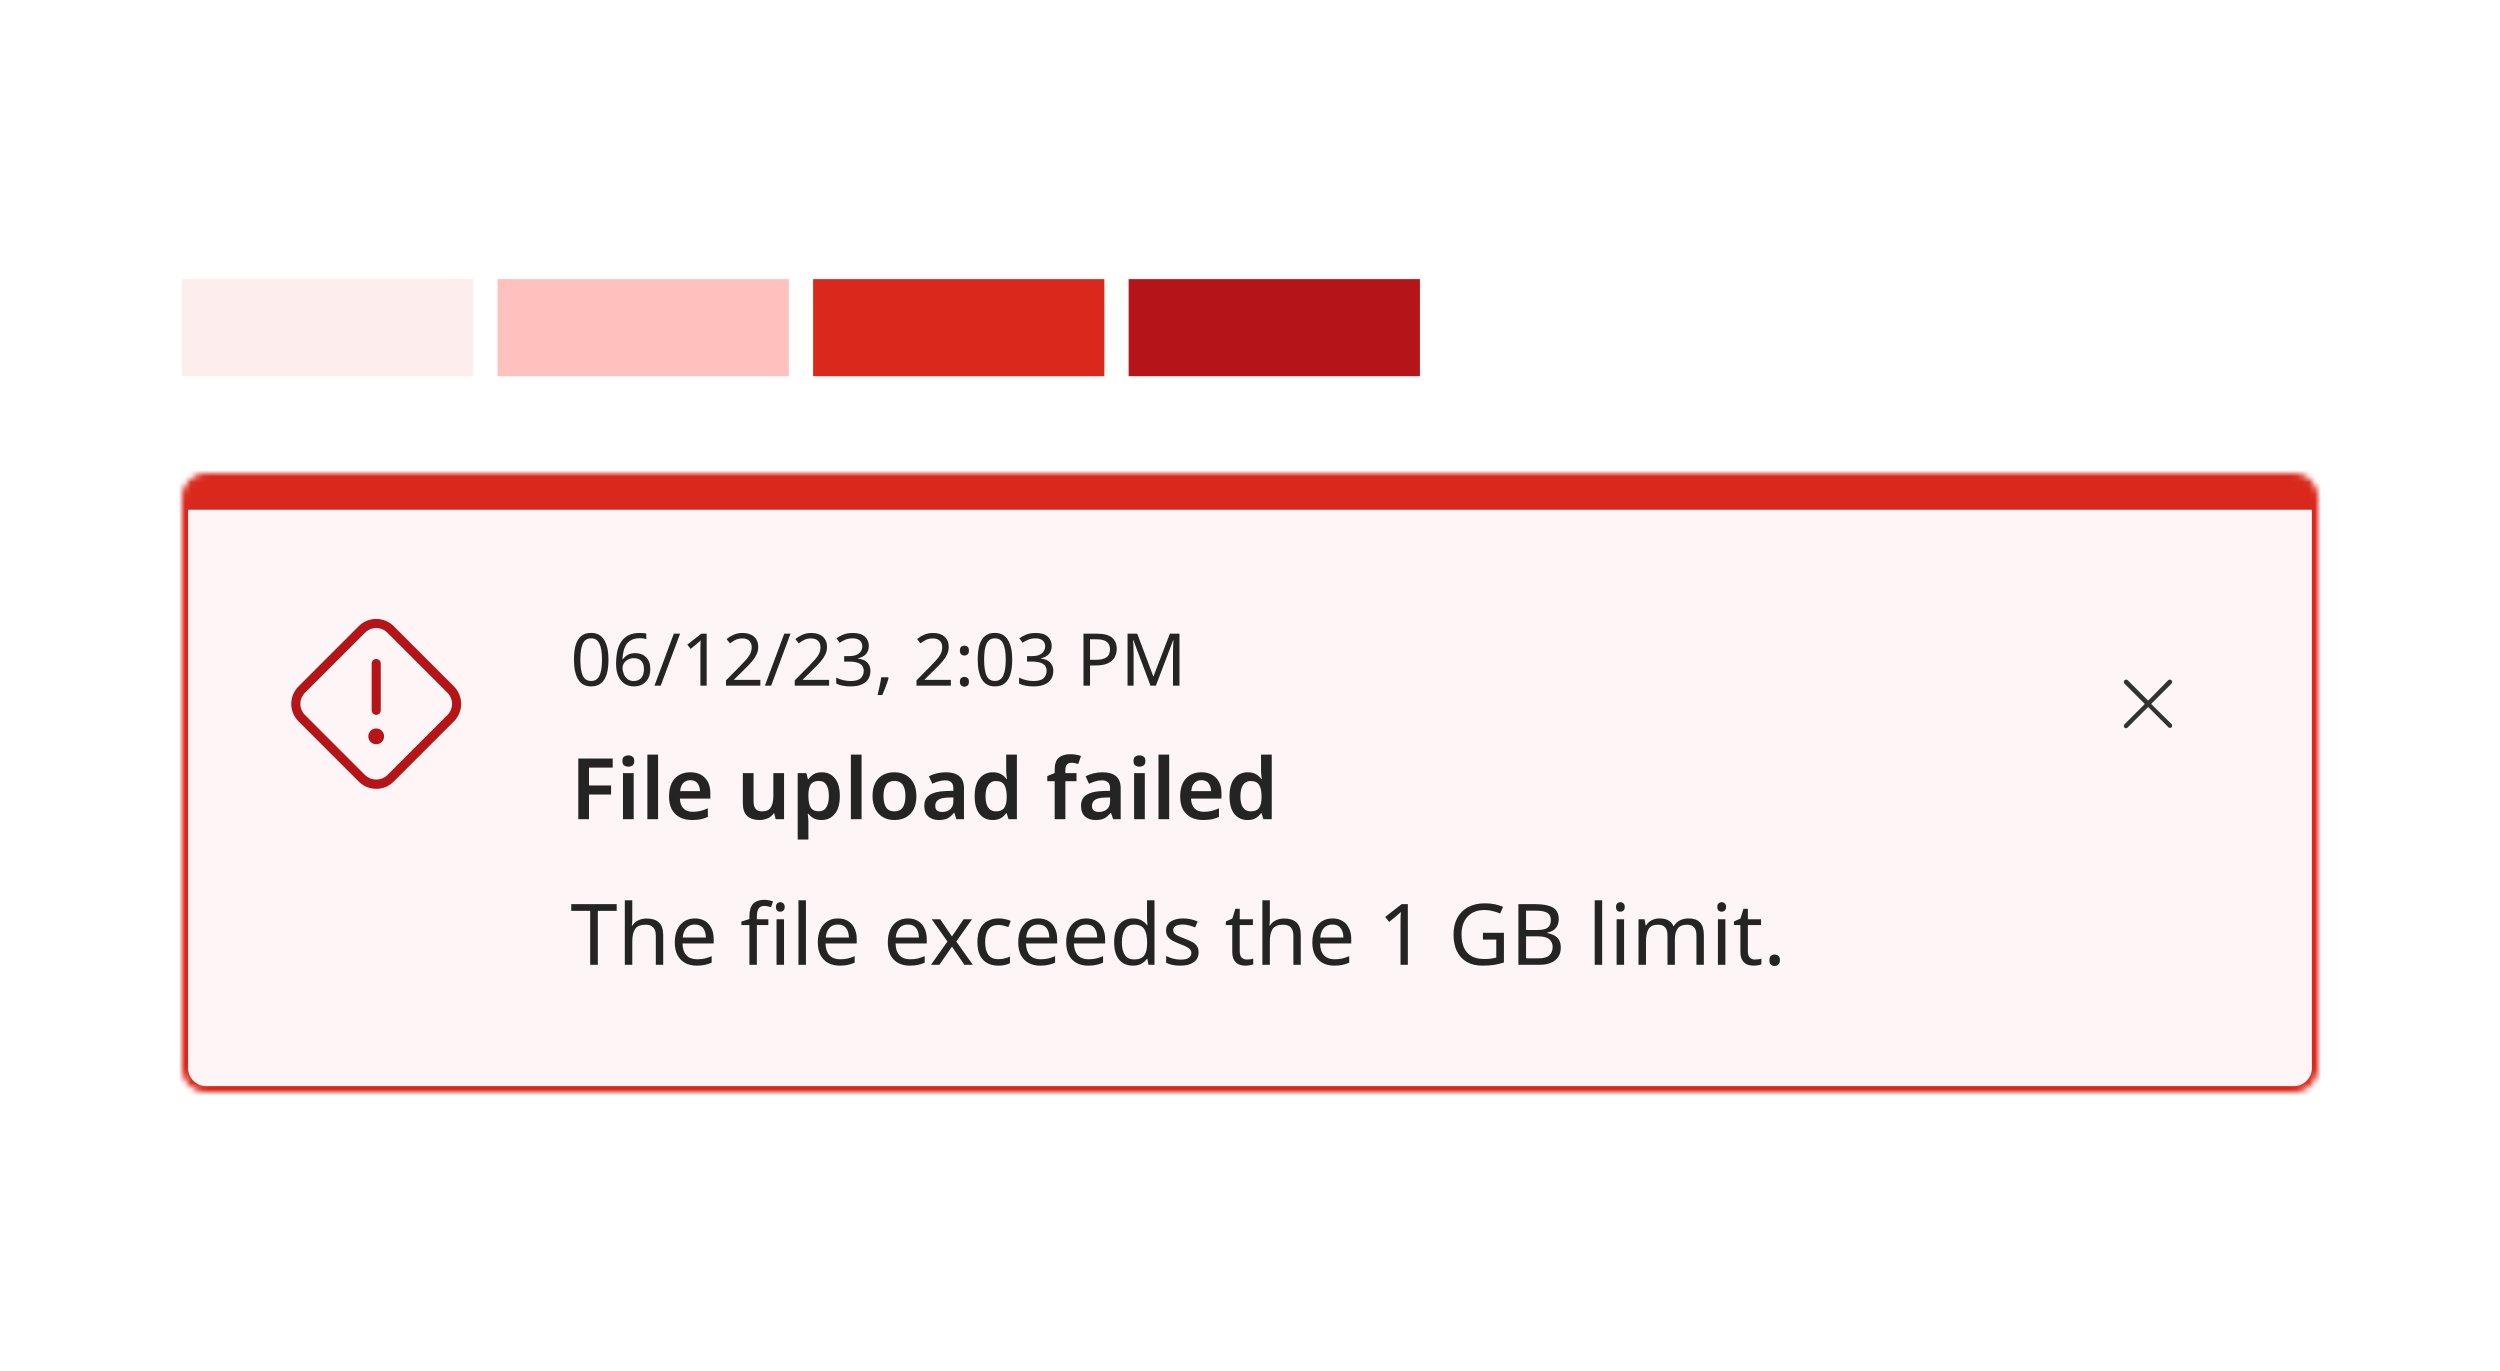 <svg width="412" height="226" viewBox="0 0 412 226" fill="none" xmlns="http://www.w3.org/2000/svg">
<rect width="412" height="226" fill="white"/>
<rect x="30" y="46" width="48" height="16" fill="#FDEDED"/>
<rect x="82" y="46" width="48" height="16" fill="#FFC0BE"/>
<rect x="134" y="46" width="48" height="16" fill="#DA291C"/>
<rect x="186" y="46" width="48" height="16" fill="#B51418"/>
<mask id="path-5-inside-1_10221_32403" fill="white">
<path d="M30 82C30 79.791 31.791 78 34 78H378C380.209 78 382 79.791 382 82V176C382 178.209 380.209 180 378 180H34C31.791 180 30 178.209 30 176V82Z"/>
</mask>
<path d="M30 82C30 79.791 31.791 78 34 78H378C380.209 78 382 79.791 382 82V176C382 178.209 380.209 180 378 180H34C31.791 180 30 178.209 30 176V82Z" fill="#FEF6F6"/>
<path d="M29 77C29 74.239 31.239 72 34 72H378C380.761 72 383 74.239 383 77L381 84C381 84 379.657 84 378 84H34C32.343 84 31 84 31 84L29 77ZM383 176C383 178.761 380.761 181 378 181H34C31.239 181 29 178.761 29 176H31C31 177.657 32.343 179 34 179H378C379.657 179 381 177.657 381 176H383ZM34 181C31.239 181 29 178.761 29 176V77C29 74.239 31.239 72 34 72V84C32.343 84 31 84 31 84V176C31 177.657 32.343 179 34 179V181ZM378 72C380.761 72 383 74.239 383 77V176C383 178.761 380.761 181 378 181V179C379.657 179 381 177.657 381 176V84C381 84 379.657 84 378 84V72Z" fill="#DA291C" mask="url(#path-5-inside-1_10221_32403)"/>
<path d="M61.25 117.06V109.35C61.25 109.151 61.329 108.96 61.47 108.82C61.61 108.679 61.801 108.6 62 108.6C62.199 108.6 62.39 108.679 62.53 108.82C62.671 108.96 62.75 109.151 62.75 109.35V117.06C62.75 117.259 62.671 117.45 62.53 117.59C62.39 117.731 62.199 117.81 62 117.81C61.801 117.81 61.61 117.731 61.47 117.59C61.329 117.45 61.25 117.259 61.25 117.06ZM74.8 118.89L64.89 128.8C64.511 129.18 64.061 129.482 63.565 129.688C63.069 129.894 62.537 130 62 130C61.463 130 60.931 129.894 60.435 129.688C59.94 129.482 59.489 129.18 59.11 128.8L49.2 118.89C48.82 118.511 48.518 118.061 48.312 117.565C48.106 117.069 48 116.537 48 116C48 115.463 48.106 114.931 48.312 114.435C48.518 113.939 48.82 113.489 49.2 113.11L59.11 103.2C59.489 102.82 59.94 102.518 60.435 102.312C60.931 102.106 61.463 102 62 102C62.537 102 63.069 102.106 63.565 102.312C64.061 102.518 64.511 102.82 64.89 103.2L74.8 113.11C75.18 113.489 75.482 113.939 75.688 114.435C75.894 114.931 76 115.463 76 116C76 116.537 75.894 117.069 75.688 117.565C75.482 118.061 75.18 118.511 74.8 118.89ZM73.74 114.17L63.83 104.26C63.59 104.019 63.305 103.827 62.991 103.697C62.677 103.566 62.34 103.499 62 103.499C61.66 103.499 61.323 103.566 61.009 103.697C60.695 103.827 60.41 104.019 60.17 104.26L50.26 114.17C49.775 114.656 49.503 115.314 49.503 116C49.503 116.686 49.775 117.344 50.26 117.83L60.17 127.74C60.663 128.211 61.318 128.473 62 128.473C62.682 128.473 63.337 128.211 63.83 127.74L73.74 117.83C74.225 117.344 74.497 116.686 74.497 116C74.497 115.314 74.225 114.656 73.74 114.17ZM62 120.05C61.743 120.05 61.492 120.126 61.278 120.269C61.064 120.412 60.897 120.615 60.799 120.853C60.701 121.09 60.675 121.351 60.725 121.604C60.775 121.856 60.899 122.087 61.081 122.269C61.263 122.451 61.494 122.575 61.746 122.625C61.999 122.675 62.26 122.649 62.498 122.551C62.735 122.453 62.938 122.286 63.081 122.072C63.224 121.858 63.3 121.607 63.3 121.35C63.3 121.179 63.266 121.01 63.201 120.853C63.136 120.695 63.04 120.551 62.919 120.431C62.798 120.31 62.655 120.214 62.498 120.149C62.34 120.084 62.171 120.05 62 120.05Z" fill="#B51418"/>
<path d="M100.276 108.704C100.276 109.632 100.18 110.424 99.988 111.08C99.796 111.736 99.488 112.24 99.064 112.592C98.648 112.944 98.1 113.12 97.42 113.12C96.452 113.12 95.736 112.732 95.272 111.956C94.816 111.172 94.588 110.088 94.588 108.704C94.588 107.776 94.68 106.984 94.864 106.328C95.056 105.672 95.36 105.172 95.776 104.828C96.192 104.476 96.74 104.3 97.42 104.3C98.38 104.3 99.096 104.688 99.568 105.464C100.04 106.232 100.276 107.312 100.276 108.704ZM95.644 108.704C95.644 109.88 95.776 110.76 96.04 111.344C96.312 111.928 96.772 112.22 97.42 112.22C98.06 112.22 98.516 111.932 98.788 111.356C99.068 110.772 99.208 109.888 99.208 108.704C99.208 107.536 99.068 106.66 98.788 106.076C98.516 105.492 98.06 105.2 97.42 105.2C96.772 105.2 96.312 105.492 96.04 106.076C95.776 106.66 95.644 107.536 95.644 108.704ZM101.527 109.34C101.527 108.724 101.579 108.12 101.683 107.528C101.795 106.928 101.991 106.388 102.271 105.908C102.559 105.42 102.959 105.032 103.471 104.744C103.983 104.456 104.643 104.312 105.451 104.312C105.619 104.312 105.803 104.32 106.003 104.336C106.211 104.352 106.379 104.38 106.507 104.42V105.32C106.363 105.272 106.199 105.236 106.015 105.212C105.831 105.188 105.651 105.176 105.475 105.176C104.923 105.176 104.463 105.268 104.095 105.452C103.727 105.636 103.435 105.888 103.219 106.208C103.011 106.528 102.859 106.896 102.763 107.312C102.667 107.728 102.607 108.172 102.583 108.644H102.655C102.839 108.364 103.095 108.128 103.423 107.936C103.751 107.736 104.171 107.636 104.683 107.636C105.427 107.636 106.027 107.864 106.483 108.32C106.939 108.768 107.167 109.408 107.167 110.24C107.167 111.136 106.919 111.84 106.423 112.352C105.935 112.864 105.275 113.12 104.443 113.12C103.899 113.12 103.407 112.984 102.967 112.712C102.527 112.44 102.175 112.024 101.911 111.464C101.655 110.904 101.527 110.196 101.527 109.34ZM104.431 112.232C104.935 112.232 105.343 112.072 105.655 111.752C105.967 111.424 106.123 110.92 106.123 110.24C106.123 109.696 105.983 109.264 105.703 108.944C105.431 108.624 105.019 108.464 104.467 108.464C104.091 108.464 103.763 108.544 103.483 108.704C103.203 108.856 102.983 109.056 102.823 109.304C102.671 109.544 102.595 109.788 102.595 110.036C102.595 110.38 102.663 110.724 102.799 111.068C102.935 111.404 103.139 111.684 103.411 111.908C103.683 112.124 104.023 112.232 104.431 112.232ZM112.078 104.432L108.886 113H107.854L111.046 104.432H112.078ZM116.459 113H115.427V107.012C115.427 106.668 115.431 106.392 115.439 106.184C115.447 105.976 115.459 105.76 115.475 105.536C115.347 105.664 115.227 105.772 115.115 105.86C115.011 105.948 114.883 106.06 114.731 106.196L113.819 106.94L113.267 106.232L115.583 104.432H116.459V113ZM125.306 113H119.642V112.124L121.886 109.856C122.31 109.424 122.67 109.04 122.966 108.704C123.27 108.368 123.498 108.04 123.65 107.72C123.802 107.4 123.878 107.044 123.878 106.652C123.878 106.18 123.738 105.824 123.458 105.584C123.178 105.336 122.814 105.212 122.366 105.212C121.942 105.212 121.574 105.284 121.262 105.428C120.95 105.572 120.63 105.772 120.302 106.028L119.738 105.32C120.074 105.04 120.458 104.804 120.89 104.612C121.33 104.412 121.822 104.312 122.366 104.312C123.166 104.312 123.798 104.516 124.262 104.924C124.726 105.332 124.958 105.888 124.958 106.592C124.958 107.04 124.866 107.46 124.682 107.852C124.498 108.244 124.242 108.632 123.914 109.016C123.586 109.4 123.202 109.804 122.762 110.228L120.974 111.992V112.04H125.306V113ZM130.278 104.432L127.086 113H126.054L129.246 104.432H130.278ZM136.638 113H130.974V112.124L133.218 109.856C133.642 109.424 134.002 109.04 134.298 108.704C134.602 108.368 134.83 108.04 134.982 107.72C135.134 107.4 135.21 107.044 135.21 106.652C135.21 106.18 135.07 105.824 134.79 105.584C134.51 105.336 134.146 105.212 133.698 105.212C133.274 105.212 132.906 105.284 132.594 105.428C132.282 105.572 131.962 105.772 131.634 106.028L131.07 105.32C131.406 105.04 131.79 104.804 132.222 104.612C132.662 104.412 133.154 104.312 133.698 104.312C134.498 104.312 135.13 104.516 135.594 104.924C136.058 105.332 136.29 105.888 136.29 106.592C136.29 107.04 136.198 107.46 136.014 107.852C135.83 108.244 135.574 108.632 135.246 109.016C134.918 109.4 134.534 109.804 134.094 110.228L132.306 111.992V112.04H136.638V113ZM143.182 106.436C143.182 107.012 143.018 107.472 142.69 107.816C142.37 108.152 141.942 108.376 141.406 108.488V108.536C142.086 108.616 142.594 108.832 142.93 109.184C143.274 109.536 143.446 109.996 143.446 110.564C143.446 111.068 143.33 111.512 143.098 111.896C142.866 112.28 142.506 112.58 142.018 112.796C141.538 113.012 140.918 113.12 140.158 113.12C139.71 113.12 139.294 113.084 138.91 113.012C138.526 112.948 138.158 112.828 137.806 112.652V111.668C138.166 111.852 138.554 111.992 138.97 112.088C139.386 112.184 139.786 112.232 140.17 112.232C140.938 112.232 141.49 112.084 141.826 111.788C142.17 111.484 142.342 111.068 142.342 110.54C142.342 110.004 142.13 109.62 141.706 109.388C141.29 109.148 140.702 109.028 139.942 109.028H139.114V108.128H139.954C140.658 108.128 141.19 107.98 141.55 107.684C141.918 107.388 142.102 106.996 142.102 106.508C142.102 106.092 141.962 105.772 141.682 105.548C141.402 105.316 141.022 105.2 140.542 105.2C140.078 105.2 139.682 105.268 139.354 105.404C139.026 105.54 138.702 105.712 138.382 105.92L137.854 105.2C138.158 104.96 138.534 104.752 138.982 104.576C139.438 104.4 139.954 104.312 140.53 104.312C141.426 104.312 142.09 104.512 142.522 104.912C142.962 105.312 143.182 105.82 143.182 106.436ZM146.353 111.608L146.437 111.74C146.325 112.164 146.173 112.628 145.981 113.132C145.789 113.644 145.597 114.116 145.405 114.548H144.625C144.737 114.092 144.849 113.592 144.961 113.048C145.081 112.504 145.169 112.024 145.225 111.608H146.353ZM156.701 113H151.037V112.124L153.281 109.856C153.705 109.424 154.065 109.04 154.361 108.704C154.665 108.368 154.893 108.04 155.045 107.72C155.197 107.4 155.273 107.044 155.273 106.652C155.273 106.18 155.133 105.824 154.853 105.584C154.573 105.336 154.209 105.212 153.761 105.212C153.337 105.212 152.969 105.284 152.657 105.428C152.345 105.572 152.025 105.772 151.697 106.028L151.133 105.32C151.469 105.04 151.853 104.804 152.285 104.612C152.725 104.412 153.217 104.312 153.761 104.312C154.561 104.312 155.193 104.516 155.657 104.924C156.121 105.332 156.353 105.888 156.353 106.592C156.353 107.04 156.261 107.46 156.077 107.852C155.893 108.244 155.637 108.632 155.309 109.016C154.981 109.4 154.597 109.804 154.157 110.228L152.369 111.992V112.04H156.701V113ZM158.192 107.216C158.192 106.912 158.264 106.7 158.408 106.58C158.552 106.46 158.724 106.4 158.924 106.4C159.124 106.4 159.3 106.46 159.452 106.58C159.604 106.7 159.68 106.912 159.68 107.216C159.68 107.504 159.604 107.712 159.452 107.84C159.3 107.968 159.124 108.032 158.924 108.032C158.724 108.032 158.552 107.968 158.408 107.84C158.264 107.712 158.192 107.504 158.192 107.216ZM158.192 112.352C158.192 112.056 158.264 111.848 158.408 111.728C158.552 111.608 158.724 111.548 158.924 111.548C159.124 111.548 159.3 111.608 159.452 111.728C159.604 111.848 159.68 112.056 159.68 112.352C159.68 112.64 159.604 112.848 159.452 112.976C159.3 113.104 159.124 113.168 158.924 113.168C158.724 113.168 158.552 113.104 158.408 112.976C158.264 112.848 158.192 112.64 158.192 112.352ZM166.815 108.704C166.815 109.632 166.719 110.424 166.527 111.08C166.335 111.736 166.027 112.24 165.603 112.592C165.187 112.944 164.639 113.12 163.959 113.12C162.991 113.12 162.275 112.732 161.811 111.956C161.355 111.172 161.127 110.088 161.127 108.704C161.127 107.776 161.219 106.984 161.403 106.328C161.595 105.672 161.899 105.172 162.315 104.828C162.731 104.476 163.279 104.3 163.959 104.3C164.919 104.3 165.635 104.688 166.107 105.464C166.579 106.232 166.815 107.312 166.815 108.704ZM162.183 108.704C162.183 109.88 162.315 110.76 162.579 111.344C162.851 111.928 163.311 112.22 163.959 112.22C164.599 112.22 165.055 111.932 165.327 111.356C165.607 110.772 165.747 109.888 165.747 108.704C165.747 107.536 165.607 106.66 165.327 106.076C165.055 105.492 164.599 105.2 163.959 105.2C163.311 105.2 162.851 105.492 162.579 106.076C162.315 106.66 162.183 107.536 162.183 108.704ZM173.322 106.436C173.322 107.012 173.158 107.472 172.83 107.816C172.51 108.152 172.082 108.376 171.546 108.488V108.536C172.226 108.616 172.734 108.832 173.07 109.184C173.414 109.536 173.586 109.996 173.586 110.564C173.586 111.068 173.47 111.512 173.238 111.896C173.006 112.28 172.646 112.58 172.158 112.796C171.678 113.012 171.058 113.12 170.298 113.12C169.85 113.12 169.434 113.084 169.05 113.012C168.666 112.948 168.298 112.828 167.946 112.652V111.668C168.306 111.852 168.694 111.992 169.11 112.088C169.526 112.184 169.926 112.232 170.31 112.232C171.078 112.232 171.63 112.084 171.966 111.788C172.31 111.484 172.482 111.068 172.482 110.54C172.482 110.004 172.27 109.62 171.846 109.388C171.43 109.148 170.842 109.028 170.082 109.028H169.254V108.128H170.094C170.798 108.128 171.33 107.98 171.69 107.684C172.058 107.388 172.242 106.996 172.242 106.508C172.242 106.092 172.102 105.772 171.822 105.548C171.542 105.316 171.162 105.2 170.682 105.2C170.218 105.2 169.822 105.268 169.494 105.404C169.166 105.54 168.842 105.712 168.522 105.92L167.994 105.2C168.298 104.96 168.674 104.752 169.122 104.576C169.578 104.4 170.094 104.312 170.67 104.312C171.566 104.312 172.23 104.512 172.662 104.912C173.102 105.312 173.322 105.82 173.322 106.436ZM180.823 104.432C181.943 104.432 182.759 104.652 183.271 105.092C183.783 105.532 184.039 106.152 184.039 106.952C184.039 107.424 183.931 107.868 183.715 108.284C183.507 108.692 183.151 109.024 182.647 109.28C182.151 109.536 181.475 109.664 180.619 109.664H179.635V113H178.555V104.432H180.823ZM180.727 105.356H179.635V108.74H180.499C181.315 108.74 181.923 108.608 182.323 108.344C182.723 108.08 182.923 107.632 182.923 107C182.923 106.448 182.743 106.036 182.383 105.764C182.031 105.492 181.479 105.356 180.727 105.356ZM189.6 113L186.78 105.488H186.732C186.756 105.736 186.776 106.072 186.792 106.496C186.808 106.912 186.816 107.348 186.816 107.804V113H185.82V104.432H187.416L190.056 111.452H190.104L192.792 104.432H194.376V113H193.308V107.732C193.308 107.316 193.316 106.904 193.332 106.496C193.356 106.088 193.376 105.756 193.392 105.5H193.344L190.488 113H189.6Z" fill="#242424"/>
<path d="M97.066 135H95.302V125.004H100.972V126.502H97.066V129.442H100.706V130.94H97.066V135ZM103.549 124.486C103.811 124.486 104.039 124.556 104.235 124.696C104.431 124.827 104.529 125.065 104.529 125.41C104.529 125.755 104.431 125.998 104.235 126.138C104.039 126.278 103.811 126.348 103.549 126.348C103.279 126.348 103.045 126.278 102.849 126.138C102.663 125.998 102.569 125.755 102.569 125.41C102.569 125.065 102.663 124.827 102.849 124.696C103.045 124.556 103.279 124.486 103.549 124.486ZM104.431 127.412V135H102.667V127.412H104.431ZM108.451 135H106.687V124.36H108.451V135ZM113.758 127.272C114.776 127.272 115.578 127.575 116.166 128.182C116.764 128.789 117.062 129.633 117.062 130.716V131.612H112.05C112.069 132.303 112.26 132.839 112.624 133.222C112.988 133.595 113.492 133.782 114.136 133.782C114.622 133.782 115.06 133.735 115.452 133.642C115.844 133.539 116.246 133.395 116.656 133.208V134.622C116.283 134.799 115.896 134.93 115.494 135.014C115.093 135.098 114.612 135.14 114.052 135.14C113.306 135.14 112.648 135 112.078 134.72C111.509 134.431 111.061 134.001 110.734 133.432C110.417 132.853 110.258 132.13 110.258 131.262C110.258 129.965 110.576 128.975 111.21 128.294C111.854 127.613 112.704 127.272 113.758 127.272ZM113.758 128.574C113.282 128.574 112.895 128.728 112.596 129.036C112.307 129.335 112.139 129.783 112.092 130.38H115.354C115.345 129.857 115.21 129.428 114.948 129.092C114.696 128.747 114.3 128.574 113.758 128.574ZM129.212 127.412V135H127.826L127.588 134.02H127.504C127.261 134.412 126.925 134.697 126.496 134.874C126.066 135.051 125.614 135.14 125.138 135.14C124.288 135.14 123.621 134.921 123.136 134.482C122.66 134.043 122.422 133.339 122.422 132.368V127.412H124.186V132.018C124.186 132.587 124.298 133.012 124.522 133.292C124.746 133.572 125.1 133.712 125.586 133.712C126.295 133.712 126.78 133.488 127.042 133.04C127.312 132.592 127.448 131.953 127.448 131.122V127.412H129.212ZM135.45 127.272C136.337 127.272 137.051 127.603 137.592 128.266C138.134 128.919 138.404 129.895 138.404 131.192C138.404 132.489 138.124 133.474 137.564 134.146C137.014 134.809 136.295 135.14 135.408 135.14C134.848 135.14 134.396 135.037 134.05 134.832C133.705 134.627 133.43 134.389 133.224 134.118H133.112C133.14 134.295 133.164 134.487 133.182 134.692C133.21 134.897 133.224 135.093 133.224 135.28V138.36H131.46V127.412H132.888L133.14 128.42H133.224C133.439 128.103 133.719 127.832 134.064 127.608C134.41 127.384 134.872 127.272 135.45 127.272ZM134.946 128.7C134.321 128.7 133.878 128.887 133.616 129.26C133.364 129.633 133.234 130.198 133.224 130.954V131.178C133.224 131.99 133.346 132.615 133.588 133.054C133.84 133.483 134.302 133.698 134.974 133.698C135.525 133.698 135.931 133.474 136.192 133.026C136.463 132.569 136.598 131.948 136.598 131.164C136.598 130.38 136.463 129.773 136.192 129.344C135.931 128.915 135.516 128.7 134.946 128.7ZM141.988 135H140.224V124.36H141.988V135ZM151.019 131.192C151.019 132.452 150.693 133.427 150.039 134.118C149.386 134.799 148.499 135.14 147.379 135.14C146.689 135.14 146.073 134.986 145.531 134.678C144.99 134.37 144.565 133.922 144.257 133.334C143.949 132.746 143.795 132.032 143.795 131.192C143.795 129.932 144.117 128.966 144.761 128.294C145.415 127.613 146.301 127.272 147.421 127.272C148.121 127.272 148.742 127.426 149.283 127.734C149.825 128.033 150.249 128.476 150.557 129.064C150.865 129.643 151.019 130.352 151.019 131.192ZM145.601 131.192C145.601 131.995 145.741 132.615 146.021 133.054C146.311 133.493 146.773 133.712 147.407 133.712C148.033 133.712 148.49 133.493 148.779 133.054C149.069 132.615 149.213 131.995 149.213 131.192C149.213 130.389 149.069 129.773 148.779 129.344C148.49 128.915 148.028 128.7 147.393 128.7C146.759 128.7 146.301 128.915 146.021 129.344C145.741 129.773 145.601 130.389 145.601 131.192ZM155.867 127.272C156.847 127.272 157.589 127.487 158.093 127.916C158.606 128.345 158.863 129.008 158.863 129.904V135H157.617L157.267 133.95H157.211C156.884 134.361 156.539 134.664 156.175 134.86C155.811 135.047 155.316 135.14 154.691 135.14C154.01 135.14 153.445 134.949 152.997 134.566C152.549 134.183 152.325 133.591 152.325 132.788C152.325 132.004 152.61 131.416 153.179 131.024C153.758 130.632 154.63 130.413 155.797 130.366L157.113 130.324V129.946C157.113 129.461 156.996 129.115 156.763 128.91C156.53 128.705 156.203 128.602 155.783 128.602C155.4 128.602 155.032 128.658 154.677 128.77C154.332 128.873 153.986 129.003 153.641 129.162L153.081 127.93C153.454 127.734 153.879 127.575 154.355 127.454C154.84 127.333 155.344 127.272 155.867 127.272ZM157.113 131.416L156.189 131.444C155.414 131.472 154.878 131.607 154.579 131.85C154.28 132.083 154.131 132.401 154.131 132.802C154.131 133.166 154.234 133.427 154.439 133.586C154.654 133.735 154.934 133.81 155.279 133.81C155.792 133.81 156.226 133.665 156.581 133.376C156.936 133.077 157.113 132.639 157.113 132.06V131.416ZM163.579 135.14C162.702 135.14 161.988 134.813 161.437 134.16C160.896 133.497 160.625 132.517 160.625 131.22C160.625 129.913 160.901 128.929 161.451 128.266C162.002 127.603 162.725 127.272 163.621 127.272C164.181 127.272 164.639 127.379 164.993 127.594C165.357 127.809 165.647 128.07 165.861 128.378H165.945C165.917 128.247 165.889 128.051 165.861 127.79C165.833 127.519 165.819 127.263 165.819 127.02V124.36H167.583V135H166.211L165.889 134.006H165.819C165.605 134.323 165.32 134.594 164.965 134.818C164.611 135.033 164.149 135.14 163.579 135.14ZM164.111 133.712C164.765 133.712 165.222 133.525 165.483 133.152C165.754 132.779 165.894 132.214 165.903 131.458V131.234C165.903 130.422 165.773 129.801 165.511 129.372C165.259 128.933 164.783 128.714 164.083 128.714C163.542 128.714 163.127 128.938 162.837 129.386C162.557 129.825 162.417 130.445 162.417 131.248C162.417 132.051 162.562 132.662 162.851 133.082C163.141 133.502 163.561 133.712 164.111 133.712ZM177.408 128.742H175.574V135H173.81V128.742H172.592V127.902L173.81 127.398V126.88C173.81 125.909 174.039 125.237 174.496 124.864C174.963 124.481 175.597 124.29 176.4 124.29C176.764 124.29 177.095 124.323 177.394 124.388C177.702 124.444 177.954 124.509 178.15 124.584L177.702 125.9C177.543 125.853 177.366 125.811 177.17 125.774C176.983 125.727 176.778 125.704 176.554 125.704C176.209 125.704 175.957 125.811 175.798 126.026C175.649 126.231 175.574 126.53 175.574 126.922V127.412H177.408V128.742ZM181.693 127.272C182.673 127.272 183.415 127.487 183.919 127.916C184.432 128.345 184.689 129.008 184.689 129.904V135H183.443L183.093 133.95H183.037C182.71 134.361 182.365 134.664 182.001 134.86C181.637 135.047 181.142 135.14 180.517 135.14C179.836 135.14 179.271 134.949 178.823 134.566C178.375 134.183 178.151 133.591 178.151 132.788C178.151 132.004 178.436 131.416 179.005 131.024C179.584 130.632 180.456 130.413 181.623 130.366L182.939 130.324V129.946C182.939 129.461 182.822 129.115 182.589 128.91C182.356 128.705 182.029 128.602 181.609 128.602C181.226 128.602 180.858 128.658 180.503 128.77C180.158 128.873 179.812 129.003 179.467 129.162L178.907 127.93C179.28 127.734 179.705 127.575 180.181 127.454C180.666 127.333 181.17 127.272 181.693 127.272ZM182.939 131.416L182.015 131.444C181.24 131.472 180.704 131.607 180.405 131.85C180.106 132.083 179.957 132.401 179.957 132.802C179.957 133.166 180.06 133.427 180.265 133.586C180.48 133.735 180.76 133.81 181.105 133.81C181.618 133.81 182.052 133.665 182.407 133.376C182.762 133.077 182.939 132.639 182.939 132.06V131.416ZM187.782 124.486C188.043 124.486 188.272 124.556 188.468 124.696C188.664 124.827 188.762 125.065 188.762 125.41C188.762 125.755 188.664 125.998 188.468 126.138C188.272 126.278 188.043 126.348 187.782 126.348C187.511 126.348 187.278 126.278 187.082 126.138C186.895 125.998 186.802 125.755 186.802 125.41C186.802 125.065 186.895 124.827 187.082 124.696C187.278 124.556 187.511 124.486 187.782 124.486ZM188.664 127.412V135H186.9V127.412H188.664ZM192.683 135H190.919V124.36H192.683V135ZM197.991 127.272C199.008 127.272 199.811 127.575 200.399 128.182C200.996 128.789 201.295 129.633 201.295 130.716V131.612H196.283C196.301 132.303 196.493 132.839 196.857 133.222C197.221 133.595 197.725 133.782 198.369 133.782C198.854 133.782 199.293 133.735 199.685 133.642C200.077 133.539 200.478 133.395 200.889 133.208V134.622C200.515 134.799 200.128 134.93 199.727 135.014C199.325 135.098 198.845 135.14 198.285 135.14C197.538 135.14 196.88 135 196.311 134.72C195.741 134.431 195.293 134.001 194.967 133.432C194.649 132.853 194.491 132.13 194.491 131.262C194.491 129.965 194.808 128.975 195.443 128.294C196.087 127.613 196.936 127.272 197.991 127.272ZM197.991 128.574C197.515 128.574 197.127 128.728 196.829 129.036C196.539 129.335 196.371 129.783 196.325 130.38H199.587C199.577 129.857 199.442 129.428 199.181 129.092C198.929 128.747 198.532 128.574 197.991 128.574ZM205.579 135.14C204.702 135.14 203.988 134.813 203.437 134.16C202.896 133.497 202.625 132.517 202.625 131.22C202.625 129.913 202.901 128.929 203.451 128.266C204.002 127.603 204.725 127.272 205.621 127.272C206.181 127.272 206.639 127.379 206.993 127.594C207.357 127.809 207.647 128.07 207.861 128.378H207.945C207.917 128.247 207.889 128.051 207.861 127.79C207.833 127.519 207.819 127.263 207.819 127.02V124.36H209.583V135H208.211L207.889 134.006H207.819C207.605 134.323 207.32 134.594 206.965 134.818C206.611 135.033 206.149 135.14 205.579 135.14ZM206.111 133.712C206.765 133.712 207.222 133.525 207.483 133.152C207.754 132.779 207.894 132.214 207.903 131.458V131.234C207.903 130.422 207.773 129.801 207.511 129.372C207.259 128.933 206.783 128.714 206.083 128.714C205.542 128.714 205.127 128.938 204.837 129.386C204.557 129.825 204.417 130.445 204.417 131.248C204.417 132.051 204.562 132.662 204.851 133.082C205.141 133.502 205.561 133.712 206.111 133.712Z" fill="#242424"/>
<path d="M98.522 159H97.262V150.11H94.14V149.004H101.63V150.11H98.522V159ZM104.201 148.36V151.482C104.201 151.855 104.178 152.205 104.131 152.532H104.215C104.458 152.149 104.785 151.86 105.195 151.664C105.615 151.468 106.068 151.37 106.553 151.37C107.459 151.37 108.14 151.589 108.597 152.028C109.064 152.457 109.297 153.153 109.297 154.114V159H108.079V154.198C108.079 152.994 107.519 152.392 106.399 152.392C105.559 152.392 104.981 152.63 104.663 153.106C104.355 153.573 104.201 154.245 104.201 155.122V159H102.969V148.36H104.201ZM114.522 151.356C115.156 151.356 115.707 151.496 116.174 151.776C116.64 152.056 116.995 152.453 117.238 152.966C117.49 153.47 117.616 154.063 117.616 154.744V155.486H112.478C112.496 156.335 112.711 156.984 113.122 157.432C113.542 157.871 114.125 158.09 114.872 158.09C115.348 158.09 115.768 158.048 116.132 157.964C116.505 157.871 116.888 157.74 117.28 157.572V158.65C116.897 158.818 116.519 158.939 116.146 159.014C115.772 159.098 115.329 159.14 114.816 159.14C114.097 159.14 113.467 158.995 112.926 158.706C112.384 158.417 111.96 157.987 111.652 157.418C111.353 156.849 111.204 156.144 111.204 155.304C111.204 154.483 111.339 153.778 111.61 153.19C111.89 152.602 112.277 152.149 112.772 151.832C113.276 151.515 113.859 151.356 114.522 151.356ZM114.508 152.364C113.92 152.364 113.453 152.555 113.108 152.938C112.772 153.311 112.571 153.834 112.506 154.506H116.328C116.318 153.871 116.169 153.358 115.88 152.966C115.59 152.565 115.133 152.364 114.508 152.364ZM126.621 152.448H124.731V159H123.499V152.448H122.183V151.874L123.499 151.454V151.02C123.499 150.049 123.709 149.354 124.129 148.934C124.558 148.505 125.16 148.29 125.935 148.29C126.224 148.29 126.495 148.318 126.747 148.374C126.999 148.421 127.213 148.477 127.391 148.542L127.069 149.508C126.919 149.461 126.747 149.415 126.551 149.368C126.355 149.321 126.154 149.298 125.949 149.298C125.538 149.298 125.23 149.438 125.025 149.718C124.829 149.989 124.731 150.418 124.731 151.006V151.496H126.621V152.448ZM128.605 148.682C128.792 148.682 128.955 148.747 129.095 148.878C129.244 148.999 129.319 149.195 129.319 149.466C129.319 149.737 129.244 149.937 129.095 150.068C128.955 150.189 128.792 150.25 128.605 150.25C128.4 150.25 128.227 150.189 128.087 150.068C127.947 149.937 127.877 149.737 127.877 149.466C127.877 149.195 127.947 148.999 128.087 148.878C128.227 148.747 128.4 148.682 128.605 148.682ZM129.207 151.496V159H127.975V151.496H129.207ZM132.817 159H131.585V148.36H132.817V159ZM138.092 151.356C138.727 151.356 139.277 151.496 139.744 151.776C140.211 152.056 140.565 152.453 140.808 152.966C141.06 153.47 141.186 154.063 141.186 154.744V155.486H136.048C136.067 156.335 136.281 156.984 136.692 157.432C137.112 157.871 137.695 158.09 138.442 158.09C138.918 158.09 139.338 158.048 139.702 157.964C140.075 157.871 140.458 157.74 140.85 157.572V158.65C140.467 158.818 140.089 158.939 139.716 159.014C139.343 159.098 138.899 159.14 138.386 159.14C137.667 159.14 137.037 158.995 136.496 158.706C135.955 158.417 135.53 157.987 135.222 157.418C134.923 156.849 134.774 156.144 134.774 155.304C134.774 154.483 134.909 153.778 135.18 153.19C135.46 152.602 135.847 152.149 136.342 151.832C136.846 151.515 137.429 151.356 138.092 151.356ZM138.078 152.364C137.49 152.364 137.023 152.555 136.678 152.938C136.342 153.311 136.141 153.834 136.076 154.506H139.898C139.889 153.871 139.739 153.358 139.45 152.966C139.161 152.565 138.703 152.364 138.078 152.364ZM149.631 151.356C150.266 151.356 150.816 151.496 151.283 151.776C151.75 152.056 152.104 152.453 152.347 152.966C152.599 153.47 152.725 154.063 152.725 154.744V155.486H147.587C147.606 156.335 147.82 156.984 148.231 157.432C148.651 157.871 149.234 158.09 149.981 158.09C150.457 158.09 150.877 158.048 151.241 157.964C151.614 157.871 151.997 157.74 152.389 157.572V158.65C152.006 158.818 151.628 158.939 151.255 159.014C150.882 159.098 150.438 159.14 149.925 159.14C149.206 159.14 148.576 158.995 148.035 158.706C147.494 158.417 147.069 157.987 146.761 157.418C146.462 156.849 146.313 156.144 146.313 155.304C146.313 154.483 146.448 153.778 146.719 153.19C146.999 152.602 147.386 152.149 147.881 151.832C148.385 151.515 148.968 151.356 149.631 151.356ZM149.617 152.364C149.029 152.364 148.562 152.555 148.217 152.938C147.881 153.311 147.68 153.834 147.615 154.506H151.437C151.428 153.871 151.278 153.358 150.989 152.966C150.7 152.565 150.242 152.364 149.617 152.364ZM156.14 155.164L153.55 151.496H154.95L156.882 154.324L158.8 151.496H160.186L157.596 155.164L160.326 159H158.926L156.882 156.004L154.81 159H153.424L156.14 155.164ZM164.509 159.14C163.837 159.14 163.244 159.005 162.731 158.734C162.217 158.463 161.811 158.043 161.513 157.474C161.223 156.905 161.079 156.177 161.079 155.29C161.079 154.366 161.228 153.615 161.527 153.036C161.835 152.457 162.255 152.033 162.787 151.762C163.319 151.491 163.921 151.356 164.593 151.356C164.966 151.356 165.33 151.398 165.685 151.482C166.049 151.557 166.343 151.65 166.567 151.762L166.189 152.784C165.965 152.7 165.703 152.621 165.405 152.546C165.106 152.471 164.826 152.434 164.565 152.434C163.09 152.434 162.353 153.381 162.353 155.276C162.353 156.181 162.53 156.877 162.885 157.362C163.249 157.838 163.785 158.076 164.495 158.076C164.896 158.076 165.255 158.034 165.573 157.95C165.89 157.866 166.179 157.763 166.441 157.642V158.734C166.189 158.865 165.909 158.963 165.601 159.028C165.302 159.103 164.938 159.14 164.509 159.14ZM171.123 151.356C171.758 151.356 172.308 151.496 172.775 151.776C173.242 152.056 173.596 152.453 173.839 152.966C174.091 153.47 174.217 154.063 174.217 154.744V155.486H169.079C169.098 156.335 169.312 156.984 169.723 157.432C170.143 157.871 170.726 158.09 171.473 158.09C171.949 158.09 172.369 158.048 172.733 157.964C173.106 157.871 173.489 157.74 173.881 157.572V158.65C173.498 158.818 173.12 158.939 172.747 159.014C172.374 159.098 171.93 159.14 171.417 159.14C170.698 159.14 170.068 158.995 169.527 158.706C168.986 158.417 168.561 157.987 168.253 157.418C167.954 156.849 167.805 156.144 167.805 155.304C167.805 154.483 167.94 153.778 168.211 153.19C168.491 152.602 168.878 152.149 169.373 151.832C169.877 151.515 170.46 151.356 171.123 151.356ZM171.109 152.364C170.521 152.364 170.054 152.555 169.709 152.938C169.373 153.311 169.172 153.834 169.107 154.506H172.929C172.92 153.871 172.77 153.358 172.481 152.966C172.192 152.565 171.734 152.364 171.109 152.364ZM179.026 151.356C179.66 151.356 180.211 151.496 180.678 151.776C181.144 152.056 181.499 152.453 181.742 152.966C181.994 153.47 182.12 154.063 182.12 154.744V155.486H176.982C177 156.335 177.215 156.984 177.626 157.432C178.046 157.871 178.629 158.09 179.376 158.09C179.852 158.09 180.272 158.048 180.636 157.964C181.009 157.871 181.392 157.74 181.784 157.572V158.65C181.401 158.818 181.023 158.939 180.65 159.014C180.276 159.098 179.833 159.14 179.32 159.14C178.601 159.14 177.971 158.995 177.43 158.706C176.888 158.417 176.464 157.987 176.156 157.418C175.857 156.849 175.708 156.144 175.708 155.304C175.708 154.483 175.843 153.778 176.114 153.19C176.394 152.602 176.781 152.149 177.276 151.832C177.78 151.515 178.363 151.356 179.026 151.356ZM179.012 152.364C178.424 152.364 177.957 152.555 177.612 152.938C177.276 153.311 177.075 153.834 177.01 154.506H180.832C180.822 153.871 180.673 153.358 180.384 152.966C180.094 152.565 179.637 152.364 179.012 152.364ZM186.69 159.14C185.757 159.14 185.01 158.818 184.45 158.174C183.89 157.521 183.61 156.55 183.61 155.262C183.61 153.974 183.89 153.003 184.45 152.35C185.019 151.687 185.771 151.356 186.704 151.356C187.283 151.356 187.754 151.463 188.118 151.678C188.491 151.893 188.795 152.154 189.028 152.462H189.112C189.093 152.341 189.075 152.163 189.056 151.93C189.037 151.687 189.028 151.496 189.028 151.356V148.36H190.26V159H189.266L189.084 157.992H189.028C188.804 158.309 188.505 158.58 188.132 158.804C187.759 159.028 187.278 159.14 186.69 159.14ZM186.886 158.118C187.679 158.118 188.235 157.903 188.552 157.474C188.879 157.035 189.042 156.377 189.042 155.5V155.276C189.042 154.343 188.888 153.629 188.58 153.134C188.272 152.63 187.703 152.378 186.872 152.378C186.209 152.378 185.71 152.644 185.374 153.176C185.047 153.699 184.884 154.403 184.884 155.29C184.884 156.186 185.047 156.881 185.374 157.376C185.71 157.871 186.214 158.118 186.886 158.118ZM197.529 156.928C197.529 157.656 197.258 158.207 196.717 158.58C196.176 158.953 195.448 159.14 194.533 159.14C194.01 159.14 193.558 159.098 193.175 159.014C192.802 158.93 192.47 158.813 192.181 158.664V157.544C192.48 157.693 192.839 157.833 193.259 157.964C193.688 158.085 194.122 158.146 194.561 158.146C195.186 158.146 195.639 158.048 195.919 157.852C196.199 157.647 196.339 157.376 196.339 157.04C196.339 156.853 196.288 156.685 196.185 156.536C196.082 156.387 195.896 156.237 195.625 156.088C195.364 155.939 194.986 155.771 194.491 155.584C194.006 155.397 193.59 155.211 193.245 155.024C192.9 154.837 192.634 154.613 192.447 154.352C192.26 154.091 192.167 153.755 192.167 153.344C192.167 152.709 192.424 152.219 192.937 151.874C193.46 151.529 194.141 151.356 194.981 151.356C195.438 151.356 195.863 151.403 196.255 151.496C196.656 151.589 197.03 151.711 197.375 151.86L196.955 152.84C196.638 152.709 196.306 152.597 195.961 152.504C195.616 152.411 195.261 152.364 194.897 152.364C194.393 152.364 194.006 152.448 193.735 152.616C193.474 152.775 193.343 152.994 193.343 153.274C193.343 153.489 193.404 153.666 193.525 153.806C193.646 153.946 193.847 154.086 194.127 154.226C194.416 154.366 194.799 154.525 195.275 154.702C195.751 154.879 196.157 155.061 196.493 155.248C196.829 155.435 197.086 155.663 197.263 155.934C197.44 156.195 197.529 156.527 197.529 156.928ZM205.485 158.132C205.672 158.132 205.863 158.118 206.059 158.09C206.255 158.062 206.414 158.025 206.535 157.978V158.916C206.404 158.981 206.218 159.033 205.975 159.07C205.732 159.117 205.499 159.14 205.275 159.14C204.883 159.14 204.519 159.075 204.183 158.944C203.856 158.804 203.59 158.566 203.385 158.23C203.18 157.894 203.077 157.423 203.077 156.816V152.448H202.013V151.86L203.091 151.37L203.581 149.774H204.309V151.496H206.479V152.448H204.309V156.788C204.309 157.245 204.416 157.586 204.631 157.81C204.855 158.025 205.14 158.132 205.485 158.132ZM209.27 148.36V151.482C209.27 151.855 209.246 152.205 209.2 152.532H209.284C209.526 152.149 209.853 151.86 210.264 151.664C210.684 151.468 211.136 151.37 211.622 151.37C212.527 151.37 213.208 151.589 213.666 152.028C214.132 152.457 214.366 153.153 214.366 154.114V159H213.148V154.198C213.148 152.994 212.588 152.392 211.468 152.392C210.628 152.392 210.049 152.63 209.732 153.106C209.424 153.573 209.27 154.245 209.27 155.122V159H208.038V148.36H209.27ZM219.59 151.356C220.225 151.356 220.775 151.496 221.242 151.776C221.709 152.056 222.063 152.453 222.306 152.966C222.558 153.47 222.684 154.063 222.684 154.744V155.486H217.546C217.565 156.335 217.779 156.984 218.19 157.432C218.61 157.871 219.193 158.09 219.94 158.09C220.416 158.09 220.836 158.048 221.2 157.964C221.573 157.871 221.956 157.74 222.348 157.572V158.65C221.965 158.818 221.587 158.939 221.214 159.014C220.841 159.098 220.397 159.14 219.884 159.14C219.165 159.14 218.535 158.995 217.994 158.706C217.453 158.417 217.028 157.987 216.72 157.418C216.421 156.849 216.272 156.144 216.272 155.304C216.272 154.483 216.407 153.778 216.678 153.19C216.958 152.602 217.345 152.149 217.84 151.832C218.344 151.515 218.927 151.356 219.59 151.356ZM219.576 152.364C218.988 152.364 218.521 152.555 218.176 152.938C217.84 153.311 217.639 153.834 217.574 154.506H221.396C221.387 153.871 221.237 153.358 220.948 152.966C220.659 152.565 220.201 152.364 219.576 152.364ZM232.011 159H230.807V152.014C230.807 151.613 230.812 151.291 230.821 151.048C230.83 150.805 230.844 150.553 230.863 150.292C230.714 150.441 230.574 150.567 230.443 150.67C230.322 150.773 230.172 150.903 229.995 151.062L228.931 151.93L228.287 151.104L230.989 149.004H232.011V159ZM244.387 153.722H247.845V158.622C247.304 158.799 246.758 158.93 246.207 159.014C245.657 159.098 245.031 159.14 244.331 159.14C243.295 159.14 242.423 158.935 241.713 158.524C241.004 158.104 240.463 157.511 240.089 156.746C239.725 155.971 239.543 155.057 239.543 154.002C239.543 152.966 239.744 152.065 240.145 151.3C240.556 150.525 241.149 149.928 241.923 149.508C242.698 149.079 243.631 148.864 244.723 148.864C245.283 148.864 245.811 148.915 246.305 149.018C246.809 149.121 247.276 149.265 247.705 149.452L247.229 150.544C246.875 150.395 246.473 150.264 246.025 150.152C245.587 150.031 245.129 149.97 244.653 149.97C243.459 149.97 242.525 150.334 241.853 151.062C241.191 151.781 240.859 152.761 240.859 154.002C240.859 154.795 240.985 155.5 241.237 156.116C241.499 156.723 241.905 157.199 242.455 157.544C243.006 157.88 243.729 158.048 244.625 158.048C245.064 158.048 245.437 158.025 245.745 157.978C246.053 157.931 246.333 157.875 246.585 157.81V154.842H244.387V153.722ZM250.233 149.004H253.089C254.33 149.004 255.273 149.191 255.917 149.564C256.561 149.937 256.883 150.577 256.883 151.482C256.883 152.07 256.72 152.56 256.393 152.952C256.066 153.335 255.595 153.582 254.979 153.694V153.764C255.399 153.839 255.777 153.965 256.113 154.142C256.458 154.319 256.729 154.571 256.925 154.898C257.121 155.225 257.219 155.645 257.219 156.158C257.219 157.063 256.906 157.763 256.281 158.258C255.665 158.753 254.82 159 253.747 159H250.233V149.004ZM251.493 153.26H253.341C254.19 153.26 254.774 153.125 255.091 152.854C255.418 152.574 255.581 152.163 255.581 151.622C255.581 151.071 255.385 150.679 254.993 150.446C254.61 150.203 253.994 150.082 253.145 150.082H251.493V153.26ZM251.493 154.31V157.936H253.509C254.396 157.936 255.012 157.763 255.357 157.418C255.702 157.073 255.875 156.62 255.875 156.06C255.875 155.537 255.693 155.117 255.329 154.8C254.974 154.473 254.335 154.31 253.411 154.31H251.493ZM264.039 159H262.807V148.36H264.039V159ZM267.047 148.682C267.233 148.682 267.397 148.747 267.537 148.878C267.686 148.999 267.761 149.195 267.761 149.466C267.761 149.737 267.686 149.937 267.537 150.068C267.397 150.189 267.233 150.25 267.047 150.25C266.841 150.25 266.669 150.189 266.529 150.068C266.389 149.937 266.319 149.737 266.319 149.466C266.319 149.195 266.389 148.999 266.529 148.878C266.669 148.747 266.841 148.682 267.047 148.682ZM267.649 151.496V159H266.417V151.496H267.649ZM278.258 151.356C279.107 151.356 279.742 151.575 280.162 152.014C280.582 152.453 280.792 153.153 280.792 154.114V159H279.574V154.17C279.574 152.985 279.065 152.392 278.048 152.392C277.32 152.392 276.797 152.602 276.48 153.022C276.172 153.442 276.018 154.053 276.018 154.856V159H274.8V154.17C274.8 152.985 274.287 152.392 273.26 152.392C272.504 152.392 271.981 152.625 271.692 153.092C271.403 153.559 271.258 154.231 271.258 155.108V159H270.026V151.496H271.02L271.202 152.518H271.272C271.505 152.126 271.818 151.837 272.21 151.65C272.611 151.454 273.036 151.356 273.484 151.356C274.66 151.356 275.425 151.776 275.78 152.616H275.85C276.102 152.187 276.443 151.869 276.872 151.664C277.301 151.459 277.763 151.356 278.258 151.356ZM283.74 148.682C283.927 148.682 284.09 148.747 284.23 148.878C284.379 148.999 284.454 149.195 284.454 149.466C284.454 149.737 284.379 149.937 284.23 150.068C284.09 150.189 283.927 150.25 283.74 150.25C283.535 150.25 283.362 150.189 283.222 150.068C283.082 149.937 283.012 149.737 283.012 149.466C283.012 149.195 283.082 148.999 283.222 148.878C283.362 148.747 283.535 148.682 283.74 148.682ZM284.342 151.496V159H283.11V151.496H284.342ZM289.225 158.132C289.412 158.132 289.603 158.118 289.799 158.09C289.995 158.062 290.154 158.025 290.275 157.978V158.916C290.145 158.981 289.958 159.033 289.715 159.07C289.473 159.117 289.239 159.14 289.015 159.14C288.623 159.14 288.259 159.075 287.923 158.944C287.597 158.804 287.331 158.566 287.125 158.23C286.92 157.894 286.817 157.423 286.817 156.816V152.448H285.753V151.86L286.831 151.37L287.321 149.774H288.049V151.496H290.219V152.448H288.049V156.788C288.049 157.245 288.157 157.586 288.371 157.81C288.595 158.025 288.88 158.132 289.225 158.132ZM291.596 158.244C291.596 157.899 291.68 157.656 291.848 157.516C292.016 157.376 292.217 157.306 292.45 157.306C292.683 157.306 292.889 157.376 293.066 157.516C293.243 157.656 293.332 157.899 293.332 158.244C293.332 158.58 293.243 158.823 293.066 158.972C292.889 159.121 292.683 159.196 292.45 159.196C292.217 159.196 292.016 159.121 291.848 158.972C291.68 158.823 291.596 158.58 291.596 158.244Z" fill="#242424"/>
<path d="M354.512 116.013L357.862 112.663C358.012 112.513 358.012 112.263 357.862 112.113C357.712 111.962 357.462 111.962 357.312 112.113L354.012 115.463L350.662 112.113C350.512 111.962 350.262 111.962 350.112 112.113C349.963 112.263 349.963 112.513 350.112 112.663L353.462 116.013L350.112 119.363C349.963 119.513 349.963 119.763 350.112 119.913C350.162 119.963 350.262 120.013 350.362 120.013C350.462 120.013 350.562 119.963 350.612 119.913L354.012 116.513L357.362 119.863C357.412 119.913 357.512 119.963 357.612 119.963C357.712 119.963 357.812 119.913 357.862 119.863C358.012 119.713 358.012 119.463 357.862 119.313L354.512 116.013Z" fill="#323232"/>
</svg>
